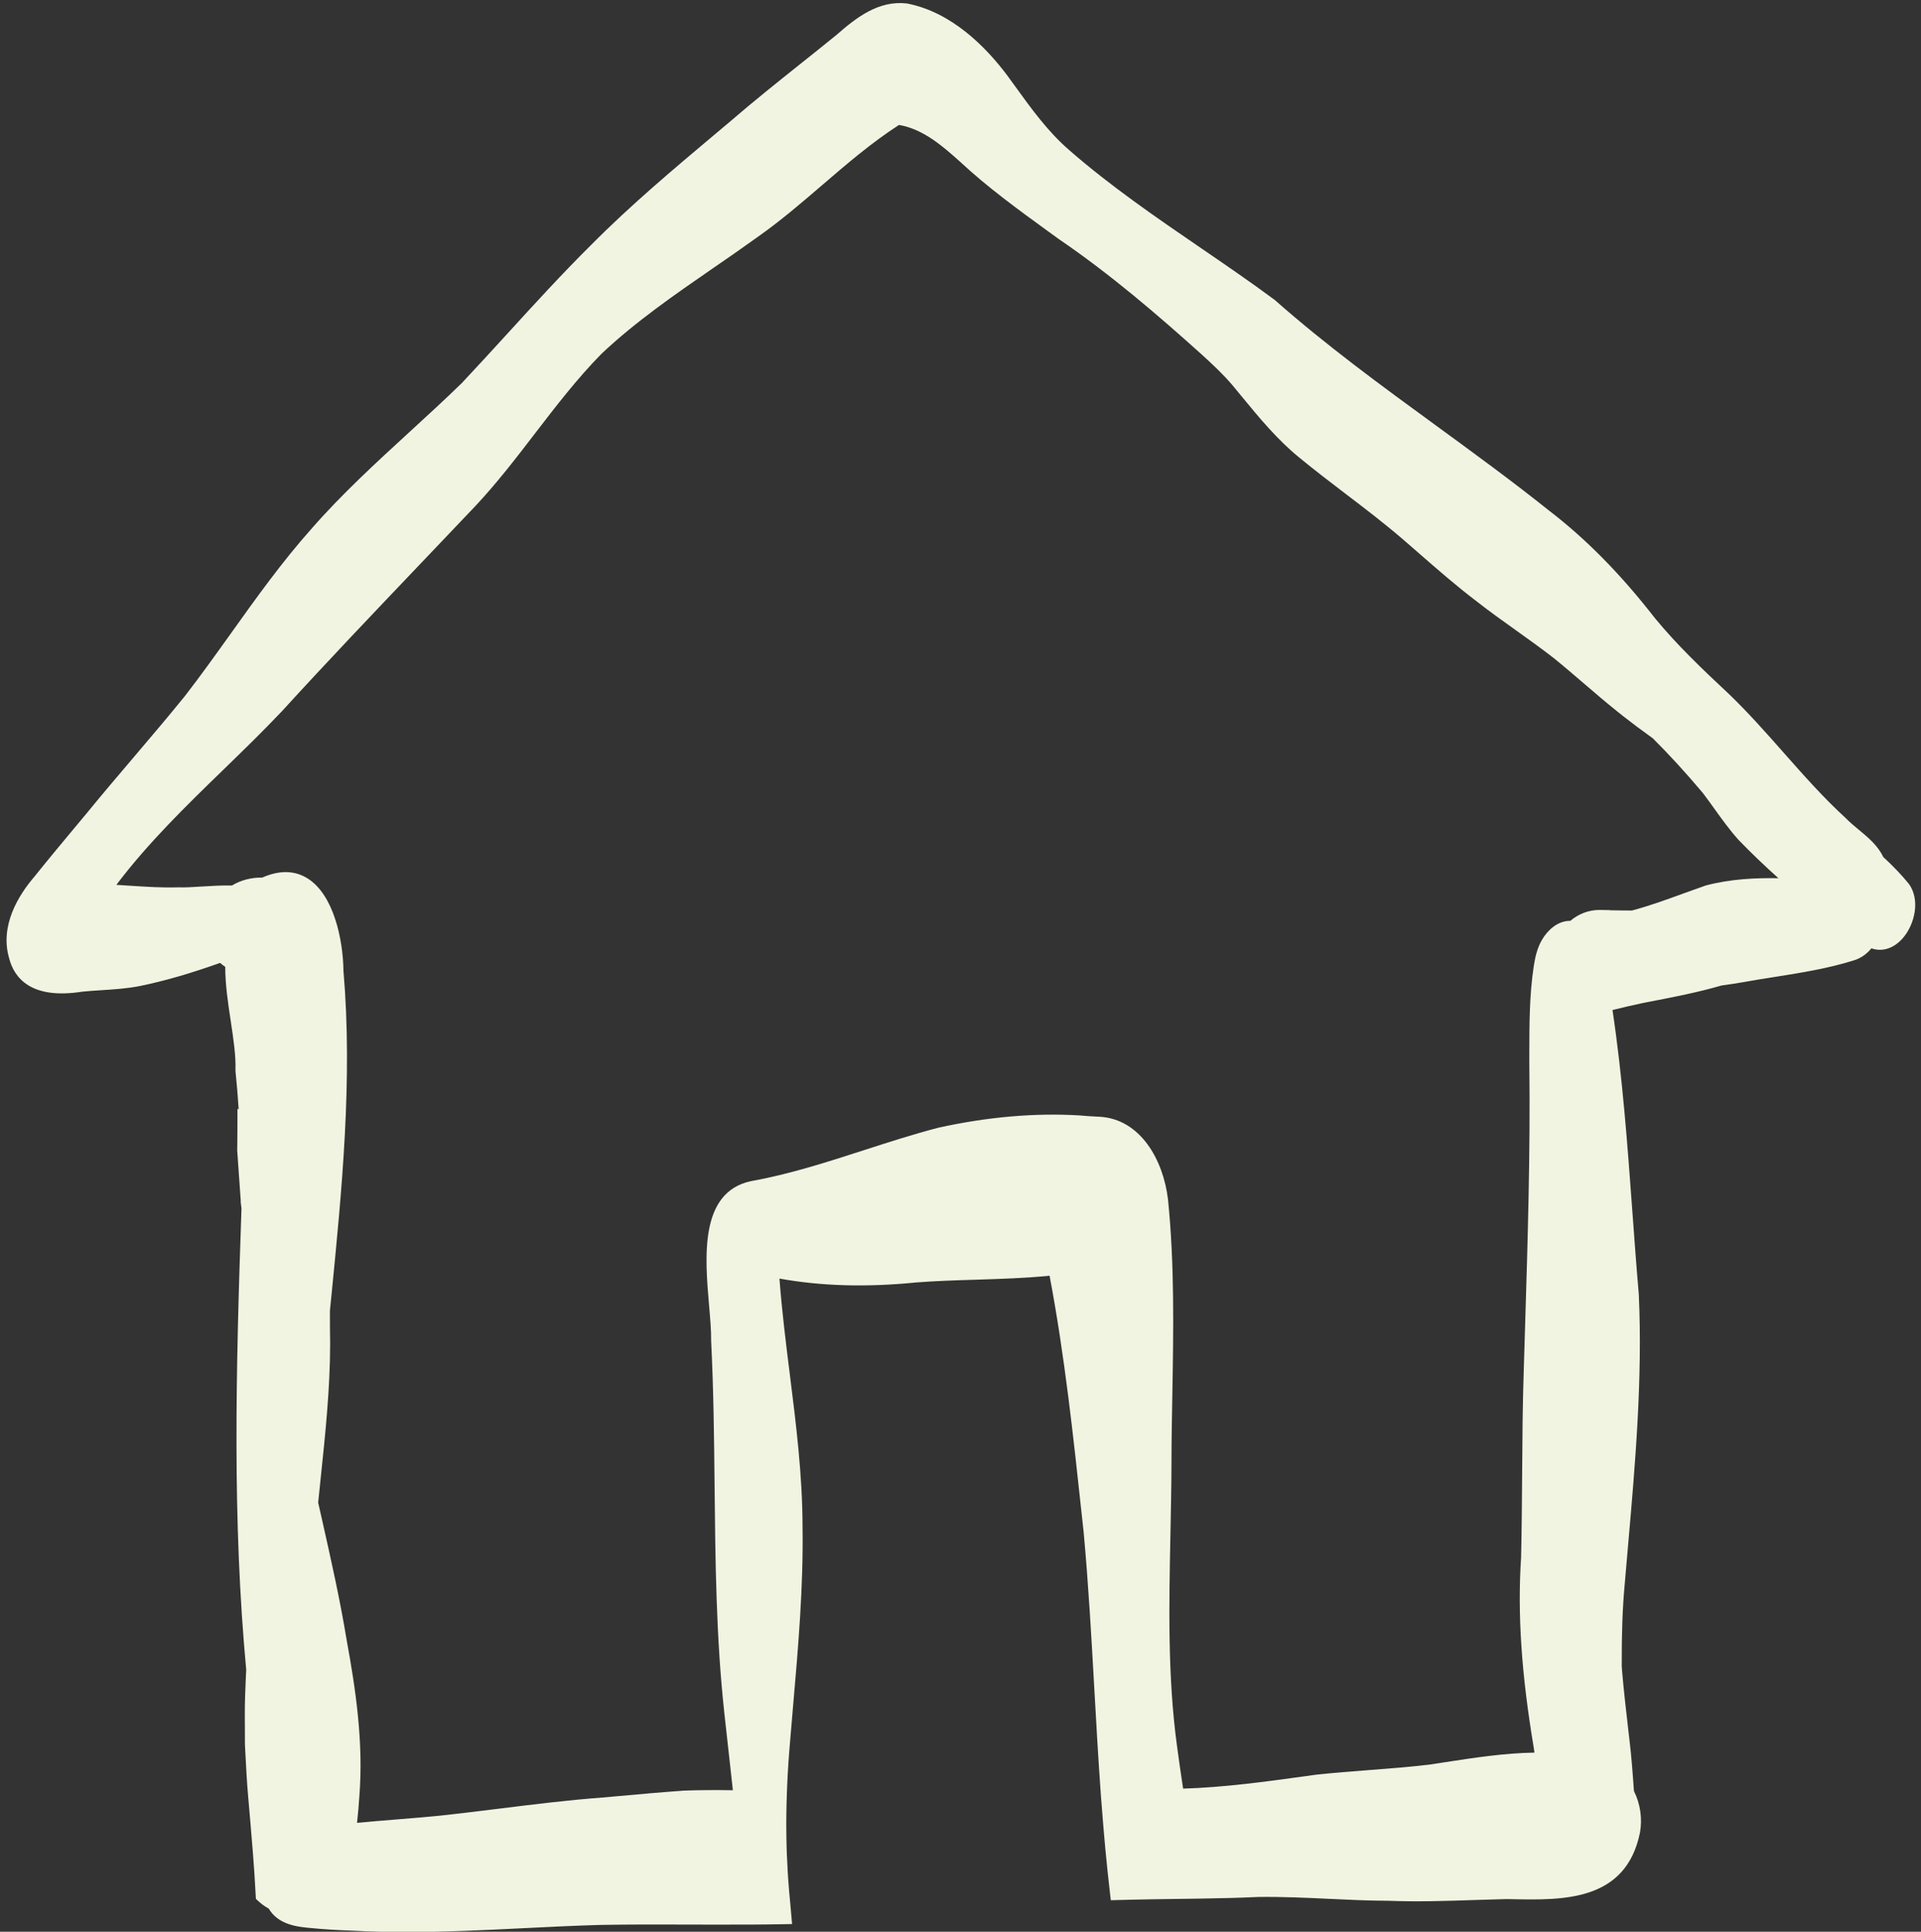 <?xml version="1.0" encoding="UTF-8" standalone="no"?><svg xmlns="http://www.w3.org/2000/svg" xmlns:xlink="http://www.w3.org/1999/xlink" fill="#f1f4e1" height="330.5" preserveAspectRatio="xMidYMid meet" version="1" viewBox="-1.1 -0.5 328.7 330.5" width="328.7" zoomAndPan="magnify"><rect x="-1.1" y="-0.5" width="328.7" height="330.5" fill="#333333" stroke="none"/><g id="change1_1"><path d="m325.44,150.61l-.03-.03c-1.19-1.45-2.59-2.91-4.28-4.47-.9-1.93-2.58-3.33-4.21-4.68-.8-.66-1.55-1.29-2.24-2-3.77-3.44-7.24-7.38-10.61-11.19-2.95-3.34-6-6.79-9.27-9.94-4.74-4.43-8.98-8.48-12.76-13.08-5.82-7.49-11.76-13.52-18.13-18.4-6.28-5.02-12.88-9.83-19.26-14.49-9.27-6.76-18.85-13.75-27.64-21.52-4.17-3.09-8.53-6.07-12.74-8.95-7.57-5.18-15.39-10.54-22.41-16.67-3.62-3.12-6.48-7.08-9.25-10.91-.47-.65-.93-1.29-1.41-1.94-3.6-4.78-9.47-10.79-17.14-12.25-4.81-.55-8.6,2.37-12.05,5.4-2.02,1.64-4.06,3.27-6.09,4.89-4,3.19-8.13,6.49-12.07,9.89l-2.2,1.85c-7.27,6.11-14.8,12.42-21.61,19.29-4.94,4.9-9.7,10.11-14.3,15.15-2.56,2.8-5.21,5.7-7.82,8.48-2.91,2.83-5.96,5.63-8.91,8.33-5.7,5.23-11.6,10.63-16.8,16.58-5.04,5.65-9.49,11.88-13.79,17.9-2.54,3.55-5.16,7.22-7.86,10.71-2.9,3.58-5.94,7.15-8.88,10.61-2.68,3.15-5.46,6.42-8.12,9.68-.83,1.01-1.67,2.01-2.51,3.01-2.06,2.47-4.18,5.02-6.2,7.55-2.88,3.34-5.98,8.49-4.4,13.99.86,3.4,3.74,7.15,12.54,5.76,1.09-.11,2.19-.18,3.29-.25,2.14-.14,4.35-.28,6.54-.71,4.19-.86,8.57-2.12,13.74-3.96.27.24.57.46.88.67,0,3.01.47,6.19.94,9.27.46,3.07.9,5.97.81,8.4v.07s0,.07,0,.07c.22,2.12.4,4.29.55,6.58l-.21-.12v1.69c0,1.17-.01,2.33-.02,3.5l-.02,1.99.61,8.68h-.03s.15,1.2.15,1.2c-.97,27.98-1.58,53.25.81,78.96l-.04.75c-.02.36-.04.72-.05,1.09-.08,1.81-.15,3.73-.15,5.64v.24h0s0,.08,0,.08l.02,4.99.1,1.92c.12,2.28.24,4.63.45,6.95.29,3.25.56,6.5.82,9.75.16,2.02.35,4.69.48,7.35l.02.4.29.28c.59.56,1.23,1.03,1.91,1.4h0c1.67,2.83,5.04,3.13,7.26,3.33,2.05.2,4.22.34,6.83.43,3.11.17,6.22.25,9.34.25,6.78,0,13.55-.33,20.16-.66,4.32-.21,8.79-.44,13.17-.56,5.11-.09,10.31-.08,15.35-.06,3.01.01,6.03.02,9.04,0h0s1.62,0,1.62,0c1.9-.01,3.8-.03,5.71-.07l1.07-.02-.32-3.63c-.12-1.18-.23-2.45-.34-3.99-.03-.42-.05-.83-.08-1.25-.06-.98-.11-1.96-.15-2.94l-.04-1.19c-.04-1.32-.06-2.65-.06-3.97v-.55c0-1.2.03-2.4.06-3.6.08-3,.25-6.01.49-8.95.19-2.36.4-4.73.6-7.09.88-10.08,1.79-20.51,1.63-30.83-.01-8.76-1.11-17.57-2.18-26.08-.67-5.36-1.36-10.89-1.77-16.36,7.23,1.3,14.91,1.51,23.41.66,3.39-.26,6.86-.37,10.21-.47,4.13-.13,8.39-.26,12.6-.68,2.59,13.66,4.09,27.71,5.55,41.3l.29,2.67c.81,8.84,1.32,17.88,1.81,26.62.33,5.86.67,11.92,1.1,17.89h0l.08,1.07c.12,1.55.24,3.11.37,4.66l.08.91c.08.98.17,1.96.26,2.94l.25,2.54c.05.46.09.92.14,1.37.14,1.32.29,2.65.44,3.97l.11.91.91-.03c2.17-.06,4.35-.1,6.52-.14l7.8-.11h0c3.63-.06,6.77-.13,9.94-.28,4.05-.06,8.19.13,12.18.32,3.33.16,6.78.32,10.15.33,4.93.2,9.91.03,14.73-.13,1.84-.06,3.68-.12,5.48-.16l1.06.02c8.62.17,19.37.37,21.77-11.38.43-2.4.07-4.92-1.03-7.12-.21-2.96-.43-6.02-.8-9.02l-.15-1.28c-.39-3.4-.8-6.91-1.09-10.36l-.05-.73c-.02-5.58.13-9.83.49-13.78.19-2.23.38-4.46.58-6.69,1.24-14.1,2.51-28.67,1.85-43.13-.41-4.71-.76-9.52-1.1-14.16-.83-11.31-1.68-22.99-3.4-34.48,1.84-.45,3.56-.85,5.21-1.2l1.18-.23c4.05-.78,8.24-1.59,12.28-2.77,1.35-.17,2.7-.39,3.85-.59,1.76-.32,3.54-.6,5.32-.88,4.47-.71,9.09-1.44,13.48-2.83,1.13-.34,2.15-1.04,2.98-2.05,1.88.65,3.84.02,5.39-1.76,2.06-2.38,3.02-6.63.97-9.34Zm-51.05,4.6l-1.81-.03c-1.83,0-3.54.65-4.99,1.87h-.08c-2.09,0-3.8,1.6-4.74,3.2-.88,1.49-1.21,3.14-1.43,4.55-.75,4.88-.75,9.89-.76,14.74v2.05c.19,15.01-.28,30.27-.73,45.03l-.22,7.24c-.2,5.93-.24,11.96-.28,17.79-.03,4.71-.07,9.58-.18,14.32-.63,9.59.05,19.87,2.14,32.38.06.32.11.66.15,1-5.12.08-10.27.87-15.27,1.64-.9.14-1.79.28-2.68.41-3.44.41-6.96.68-10.36.94-2.96.23-6.02.46-9.07.79l-1.79.25c-6.84.94-13.92,1.92-20.93,2.13h-.02c-.4-2.63-.74-5.01-1.04-7.25-1.63-11.96-1.37-24.27-1.13-36.17.08-4.03.17-8.2.18-12.3,0-3.93.08-7.94.15-11.81.19-10.9.38-22.18-.74-33.23-.79-6.79-4.72-13.81-11.73-14.19-1.34-.06-2.43-.13-3.47-.23-7.63-.45-15.72.26-24.11,2.11-4.3,1.12-8.6,2.51-12.75,3.85-6.25,2.02-12.7,4.11-19.3,5.29-8.86,1.88-7.88,13.09-7.17,21.28.19,2.23.38,4.34.35,6.04.42,8.29.51,16.74.59,24.91.13,12.75.26,25.94,1.68,38.87.24,2.2.48,4.39.73,6.59.24,2.17.48,4.35.72,6.52-3.05-.05-5.76-.03-8.3.06-3.68.26-7.42.59-11.03.92l-2.92.26c-5.95.44-11.95,1.19-17.75,1.91-3.29.41-6.7.83-10.04,1.19-2.48.25-5,.45-7.44.65-2.24.18-4.54.37-6.83.59.17-1.53.31-3.07.4-4.58.72-9.14-.62-18.23-2.17-26.67-1.15-7.02-2.74-14.05-4.27-20.85l-.61-2.69c.14-1.42.29-2.84.44-4.26.78-7.44,1.59-15.14,1.61-22.81-.03-1.76-.04-3.67-.04-5.76l.25-2.49c1.8-18.21,3.66-37.03,2.07-55.64-.08-5.57-1.74-13.06-6.12-15.82-2.22-1.4-4.83-1.45-7.77-.16-1.86-.02-3.66.43-5.19,1.36-1.77-.04-3.63.08-5.28.18-1.44.09-2.79.18-3.84.13-2.76.09-5.57-.09-8.3-.27-.79-.05-1.57-.1-2.36-.15,5.41-7.17,11.95-13.53,18.29-19.68,3.34-3.25,6.8-6.6,10.07-10.06,7.8-8.55,15.92-17.06,23.77-25.3,3.1-3.25,6.21-6.51,9.3-9.77,3.68-3.93,7-8.24,10.2-12.42,3.55-4.62,7.23-9.41,11.35-13.6,5.85-5.53,12.61-10.18,19.14-14.69,2.52-1.73,5.12-3.53,7.63-5.34,3.9-2.74,7.55-5.88,11.09-8.92,4.14-3.56,8.42-7.23,13.07-10.23,4.17.68,7.63,3.77,10.4,6.24,4.73,4.42,10.03,8.26,15.15,11.98l1.81,1.31c8.96,6.11,17.04,13.09,24.43,19.73,1.78,1.62,3.65,3.36,5.25,5.24.52.62,1.04,1.25,1.55,1.88,3.01,3.66,6.13,7.45,9.91,10.53,2.58,2.12,5.26,4.17,7.86,6.15,3.3,2.51,6.7,5.11,9.89,7.85.88.76,1.75,1.52,2.62,2.28,3.22,2.81,6.55,5.72,10.02,8.35,2.18,1.71,4.46,3.33,6.67,4.91,2.16,1.54,4.38,3.13,6.49,4.77,1.73,1.4,3.45,2.88,5.12,4.31,1.84,1.58,3.75,3.22,5.69,4.77.1.09.2.18.31.25l.23.18c.13.1.25.21.38.31,1.6,1.26,3.3,2.53,5.2,3.89,2.79,2.77,5.59,5.83,8.53,9.31.69.9,1.35,1.82,2.01,2.74,1.28,1.78,2.6,3.62,4.12,5.32,2.12,2.2,4.42,4.4,6.84,6.57-3.9-.06-8.19.12-12.44,1.25-1.23.43-2.46.88-3.69,1.32-2.91,1.06-5.92,2.16-8.93,2.96-1.25,0-2.5-.02-3.76-.04Z"/></g></svg>